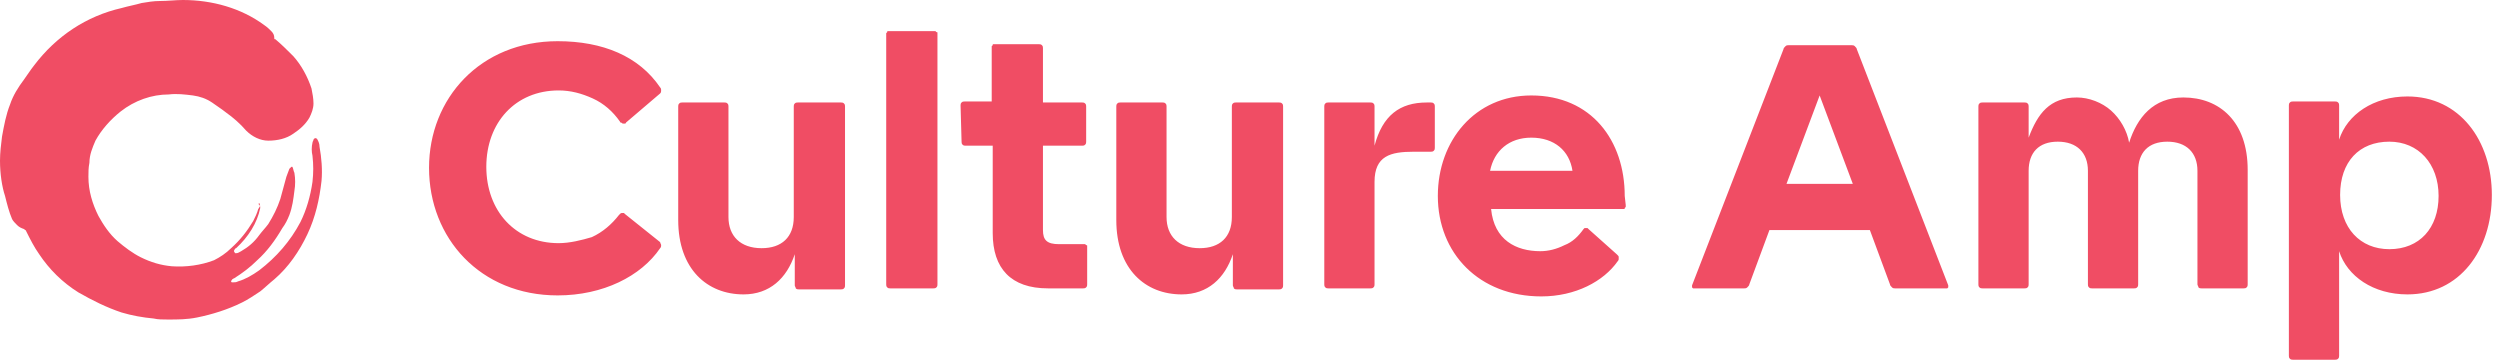 <svg width="278" height="40" viewBox="0 0 278 40" fill="none" xmlns="http://www.w3.org/2000/svg">
<g clip-path="url(#clip0_1766_124037)">
<path d="M28.827 22.57C28.938 22.793 28.938 23.017 28.938 23.128C28.603 24.804 27.598 26.369 26.257 27.598C26.145 27.598 26.145 27.709 26.033 27.821V27.933V28.044C26.033 28.044 26.145 28.044 26.145 28.156H26.257C26.48 28.156 26.592 28.044 26.816 27.933C27.598 27.486 28.268 26.927 28.827 26.145C29.162 25.698 29.497 25.363 29.832 24.916C30.391 24.022 30.838 23.128 31.173 22.123C31.396 21.341 31.62 20.447 31.843 19.665C31.955 19.329 32.067 19.106 32.178 18.771C32.29 18.659 32.29 18.659 32.402 18.547H32.514C32.626 18.771 32.626 18.994 32.737 19.218C32.849 19.888 32.849 20.558 32.737 21.229C32.626 22.123 32.514 23.017 32.178 23.91C31.955 24.469 31.732 24.916 31.396 25.363C30.614 26.704 29.721 27.933 28.603 28.938C27.821 29.721 26.927 30.391 26.033 30.95C25.922 30.95 25.922 31.061 25.81 31.061C25.81 31.173 25.698 31.173 25.698 31.285C25.698 31.285 25.698 31.396 25.81 31.396C25.922 31.396 25.922 31.396 25.922 31.396C26.145 31.396 26.257 31.396 26.48 31.285C27.262 31.061 28.044 30.614 28.827 30.056C30.726 28.603 32.29 26.816 33.408 24.693C34.078 23.352 34.525 21.788 34.748 20.223C34.86 19.218 34.86 18.324 34.748 17.318C34.637 16.871 34.637 16.313 34.748 15.866C34.748 15.754 34.86 15.642 34.86 15.531C34.972 15.307 35.195 15.307 35.307 15.531C35.419 15.754 35.531 15.977 35.531 16.313C35.754 17.542 35.866 18.883 35.754 20.112C35.531 22.123 35.084 24.134 34.19 26.033C33.296 27.933 32.067 29.721 30.503 31.061C29.944 31.508 29.497 31.955 28.938 32.402C28.268 32.849 27.598 33.296 26.927 33.631C25.363 34.413 23.575 34.972 21.899 35.307C20.782 35.531 19.776 35.531 18.659 35.531C18.1 35.531 17.542 35.531 17.095 35.419C15.866 35.307 14.637 35.084 13.52 34.748C11.844 34.19 10.279 33.408 8.715 32.514C6.927 31.396 5.475 29.944 4.358 28.268C3.799 27.486 3.352 26.592 2.905 25.698C2.905 25.698 2.905 25.586 2.793 25.586L2.682 25.475C2.346 25.363 2.123 25.251 1.899 25.028C1.676 24.804 1.452 24.581 1.341 24.357C1.006 23.575 0.782 22.681 0.559 21.788C0.223 20.782 0 19.329 0 17.877C0 16.983 0.112 16.089 0.223 15.195C0.447 13.966 0.67 12.737 1.117 11.62C1.452 10.614 2.011 9.721 2.682 8.827C3.017 8.38 3.352 7.821 3.799 7.263C6.257 4.022 9.609 1.788 13.52 0.894C14.302 0.67 14.972 0.559 15.754 0.335C16.424 0.223 17.095 0.112 17.765 0.112C18.659 0.112 19.553 0 20.335 0C23.575 0 26.816 0.894 29.385 2.793C29.721 3.017 29.944 3.24 30.167 3.464C30.391 3.687 30.503 3.911 30.503 4.246C30.503 4.358 30.503 4.358 30.614 4.358C31.285 4.916 31.955 5.587 32.626 6.257C33.519 7.263 34.19 8.492 34.637 9.832C34.748 10.391 34.86 10.95 34.86 11.508C34.86 12.067 34.637 12.626 34.413 13.072C33.966 13.855 33.296 14.413 32.626 14.86C31.843 15.419 30.838 15.642 29.832 15.642C28.938 15.642 28.044 15.195 27.374 14.525C26.704 13.743 25.922 13.072 25.14 12.514C24.581 12.067 24.022 11.732 23.575 11.397C22.905 10.95 22.235 10.726 21.452 10.614C20.558 10.503 19.665 10.391 18.771 10.503C16.871 10.503 14.972 11.173 13.408 12.402C12.29 13.296 11.285 14.413 10.614 15.642C10.279 16.424 9.944 17.207 9.944 18.1C9.832 18.659 9.832 19.106 9.832 19.665C9.832 21.229 10.279 22.681 10.95 24.022C11.508 25.028 12.179 26.033 13.072 26.816C13.855 27.486 14.748 28.156 15.642 28.603C16.76 29.162 17.877 29.497 19.106 29.609C20.67 29.721 22.346 29.497 23.799 28.938C24.469 28.603 25.14 28.156 25.698 27.598C26.704 26.704 27.486 25.698 28.156 24.581C28.38 24.134 28.603 23.687 28.715 23.24C28.827 23.128 28.827 23.017 28.938 22.905C28.715 22.681 28.715 22.681 28.827 22.57Z" fill="#F04D64"/>
<path d="M265.696 15.754C268.936 15.754 271.171 18.212 271.171 21.788C271.171 25.363 269.048 27.709 265.696 27.709C262.456 27.709 260.221 25.363 260.221 21.676C260.221 17.989 262.344 15.754 265.696 15.754ZM170.278 15.307C172.848 15.307 174.524 16.76 174.859 18.994H165.697C166.144 16.76 167.82 15.307 170.278 15.307ZM88.267 24.134C88.267 26.369 86.927 27.598 84.692 27.598C82.346 27.598 81.005 26.257 81.005 24.134V11.844C81.005 11.732 81.005 11.62 80.893 11.508C80.781 11.397 80.67 11.397 80.558 11.397H75.865C75.754 11.397 75.642 11.397 75.53 11.508C75.418 11.62 75.418 11.732 75.418 11.844V24.469C75.418 29.944 78.659 32.737 82.681 32.737C85.586 32.737 87.485 30.95 88.379 28.268V31.732C88.379 31.843 88.491 31.955 88.491 32.067C88.603 32.179 88.714 32.179 88.826 32.179H93.519C93.63 32.179 93.742 32.179 93.854 32.067C93.966 31.955 93.966 31.843 93.966 31.732V11.844C93.966 11.732 93.966 11.62 93.854 11.508C93.742 11.397 93.63 11.397 93.519 11.397H88.714C88.603 11.397 88.491 11.397 88.379 11.508C88.267 11.62 88.267 11.732 88.267 11.844V24.134ZM136.982 24.134C136.982 26.369 135.641 27.598 133.407 27.598C131.06 27.598 129.72 26.257 129.72 24.134V11.844C129.72 11.732 129.72 11.62 129.608 11.508C129.496 11.397 129.384 11.397 129.273 11.397H124.58C124.468 11.397 124.356 11.397 124.245 11.508C124.133 11.62 124.133 11.732 124.133 11.844V24.469C124.133 29.944 127.373 32.737 131.396 32.737C134.301 32.737 136.2 30.95 137.094 28.268V31.732C137.094 31.843 137.206 31.955 137.206 32.067C137.317 32.179 137.429 32.179 137.541 32.179H142.233C142.345 32.179 142.457 32.179 142.569 32.067C142.68 31.955 142.68 31.843 142.68 31.732V11.844C142.68 11.732 142.68 11.62 142.569 11.508C142.457 11.397 142.345 11.397 142.233 11.397H137.429C137.317 11.397 137.206 11.397 137.094 11.508C136.982 11.62 136.982 11.732 136.982 11.844V24.134ZM147.261 31.62C147.261 31.732 147.261 31.843 147.373 31.955C147.485 32.067 147.597 32.067 147.708 32.067H152.401C152.513 32.067 152.624 32.067 152.736 31.955C152.848 31.843 152.848 31.732 152.848 31.62V20.224C152.848 17.319 154.636 16.872 157.205 16.872H159.105C159.217 16.872 159.328 16.872 159.44 16.76C159.552 16.648 159.552 16.536 159.552 16.425V11.844C159.552 11.732 159.552 11.62 159.44 11.508C159.328 11.397 159.217 11.397 159.105 11.397H158.658C155.641 11.397 153.742 12.849 152.848 16.201V11.844C152.848 11.732 152.848 11.62 152.736 11.508C152.624 11.397 152.513 11.397 152.401 11.397H147.708C147.597 11.397 147.485 11.397 147.373 11.508C147.261 11.62 147.261 11.732 147.261 11.844V31.62ZM219.998 31.62C219.998 31.732 219.998 31.843 220.11 31.955C220.222 32.067 220.333 32.067 220.445 32.067H225.138C225.25 32.067 225.361 32.067 225.473 31.955C225.585 31.843 225.585 31.732 225.585 31.62V18.994C225.585 16.983 226.702 15.754 228.825 15.754C230.948 15.754 232.177 16.983 232.177 18.994V31.62C232.177 31.732 232.177 31.843 232.289 31.955C232.4 32.067 232.512 32.067 232.624 32.067H237.317C237.428 32.067 237.54 32.067 237.652 31.955C237.764 31.843 237.764 31.732 237.764 31.62V18.994C237.764 16.983 238.881 15.754 241.004 15.754C243.127 15.754 244.356 16.983 244.356 18.994V31.62C244.356 31.732 244.467 31.843 244.467 31.955C244.579 32.067 244.691 32.067 244.803 32.067H249.495C249.607 32.067 249.719 32.067 249.83 31.955C249.942 31.843 249.942 31.732 249.942 31.62V18.883C249.942 13.52 246.814 10.838 242.791 10.838C239.439 10.838 237.652 13.073 236.758 15.866C236.534 14.525 235.752 13.184 234.747 12.291C233.741 11.397 232.289 10.838 230.948 10.838C227.931 10.838 226.59 12.626 225.585 15.307V11.844C225.585 11.732 225.585 11.62 225.473 11.508C225.361 11.397 225.25 11.397 225.138 11.397H220.445C220.333 11.397 220.222 11.397 220.11 11.508C219.998 11.62 219.998 11.732 219.998 11.844V31.62ZM277.093 21.676C277.093 15.643 273.517 10.726 267.707 10.726C263.909 10.726 261.004 12.738 260.11 15.531V11.732C260.11 11.62 260.11 11.508 259.998 11.397C259.886 11.285 259.775 11.285 259.663 11.285H254.97C254.858 11.285 254.747 11.285 254.635 11.397C254.523 11.508 254.523 11.62 254.523 11.732V39.553C254.523 39.665 254.523 39.776 254.635 39.888C254.747 40 254.858 40 254.97 40H259.663C259.775 40 259.886 40 259.998 39.888C260.11 39.776 260.11 39.665 260.11 39.553V27.933C261.004 30.726 263.909 32.737 267.707 32.737C273.517 32.737 277.093 27.821 277.093 21.676ZM198.658 20.447L202.345 10.615L206.032 20.447H198.658ZM180.669 21.788C180.669 15.643 176.982 10.615 170.278 10.615C164.021 10.615 159.887 15.643 159.887 21.788C159.887 28.156 164.468 32.961 171.395 32.961C175.194 32.961 178.323 31.285 179.887 29.05C179.887 29.05 179.999 28.939 179.999 28.827C179.999 28.715 179.999 28.715 179.999 28.603C179.999 28.492 179.999 28.492 179.887 28.38L179.775 28.268L176.647 25.475L176.535 25.363C176.535 25.363 176.423 25.363 176.311 25.363C176.2 25.363 176.2 25.363 176.2 25.363L176.088 25.475C175.529 26.257 174.859 26.927 173.965 27.263C173.071 27.709 172.177 27.933 171.284 27.933C168.602 27.933 166.144 26.704 165.809 23.24H180.334C180.445 23.24 180.445 23.24 180.557 23.24C180.669 23.24 180.669 23.24 180.669 23.128L180.781 23.017C180.781 22.905 180.781 22.905 180.781 22.793L180.669 21.788ZM106.926 15.754C106.926 15.866 106.926 15.978 107.038 16.089C107.15 16.201 107.262 16.201 107.373 16.201H110.39V25.922C110.39 29.832 112.401 32.067 116.535 32.067H120.446C120.558 32.067 120.669 32.067 120.781 31.955C120.893 31.843 120.893 31.732 120.893 31.62V27.598C120.893 27.486 120.893 27.486 120.893 27.374C120.893 27.263 120.893 27.263 120.781 27.263L120.669 27.151C120.558 27.151 120.558 27.151 120.446 27.151H117.764C116.424 27.151 115.977 26.704 115.977 25.587V16.201H120.334C120.446 16.201 120.558 16.201 120.669 16.089C120.781 15.978 120.781 15.866 120.781 15.754V11.844C120.781 11.732 120.781 11.62 120.669 11.508C120.558 11.397 120.446 11.397 120.334 11.397H115.977V5.363C115.977 5.252 115.977 5.14 115.865 5.028C115.753 4.916 115.641 4.916 115.53 4.916H110.725C110.614 4.916 110.614 4.916 110.502 4.916C110.39 4.916 110.39 4.916 110.39 5.028L110.278 5.14C110.278 5.252 110.278 5.252 110.278 5.363V11.285H107.262C107.15 11.285 107.038 11.285 106.926 11.397C106.815 11.508 106.815 11.62 106.815 11.732L106.926 15.754ZM188.155 31.732V31.843V31.955L188.267 32.067H188.378H193.965C194.077 32.067 194.188 32.067 194.3 31.955C194.412 31.843 194.524 31.732 194.524 31.62L196.758 25.587H207.931L210.166 31.62C210.166 31.732 210.278 31.843 210.389 31.955C210.501 32.067 210.613 32.067 210.725 32.067H216.423H216.535L216.646 31.955V31.843V31.732L206.479 5.475C206.479 5.363 206.367 5.252 206.255 5.14C206.144 5.028 206.032 5.028 205.92 5.028H198.881C198.769 5.028 198.658 5.028 198.546 5.14C198.434 5.252 198.322 5.363 198.322 5.475L188.155 31.732ZM62.122 27.039C57.318 27.039 54.078 23.464 54.078 18.547C54.078 13.631 57.318 10.056 62.122 10.056C63.463 10.056 64.692 10.391 65.921 10.95C67.15 11.508 68.156 12.402 68.938 13.52C68.938 13.631 69.05 13.631 69.05 13.631C69.161 13.631 69.161 13.743 69.273 13.743C69.385 13.743 69.385 13.743 69.496 13.743C69.608 13.743 69.608 13.631 69.608 13.631L73.407 10.391C73.519 10.279 73.519 10.168 73.519 10.056C73.519 9.944 73.519 9.833 73.407 9.721C71.061 6.257 67.038 4.581 62.011 4.581C53.407 4.581 47.709 10.95 47.709 18.659C47.709 26.48 53.407 32.849 62.011 32.849C67.038 32.849 71.284 30.726 73.407 27.598C73.519 27.486 73.519 27.374 73.519 27.263C73.519 27.151 73.407 27.039 73.407 26.927L69.496 23.799L69.385 23.687C69.385 23.687 69.273 23.687 69.161 23.687C69.05 23.687 69.05 23.687 68.938 23.799L68.826 23.911C68.044 24.916 67.038 25.81 65.809 26.369C64.692 26.704 63.351 27.039 62.122 27.039ZM103.798 3.464H98.993C98.882 3.464 98.882 3.464 98.77 3.464C98.658 3.464 98.658 3.464 98.658 3.576L98.547 3.687C98.547 3.687 98.547 3.799 98.547 3.911V31.62C98.547 31.732 98.547 31.843 98.658 31.955C98.77 32.067 98.882 32.067 98.993 32.067H103.798C103.91 32.067 104.021 32.067 104.133 31.955C104.245 31.843 104.245 31.732 104.245 31.62V3.911C104.245 3.799 104.245 3.799 104.245 3.687C104.245 3.576 104.245 3.576 104.133 3.576L104.021 3.464C103.91 3.464 103.798 3.464 103.798 3.464Z" fill="#F04D64"/>
</g>
<defs>
<clipPath id="clip0_1766_124037">
<rect width="277.093" height="40" fill="white"/>
</clipPath>
</defs>
</svg>
